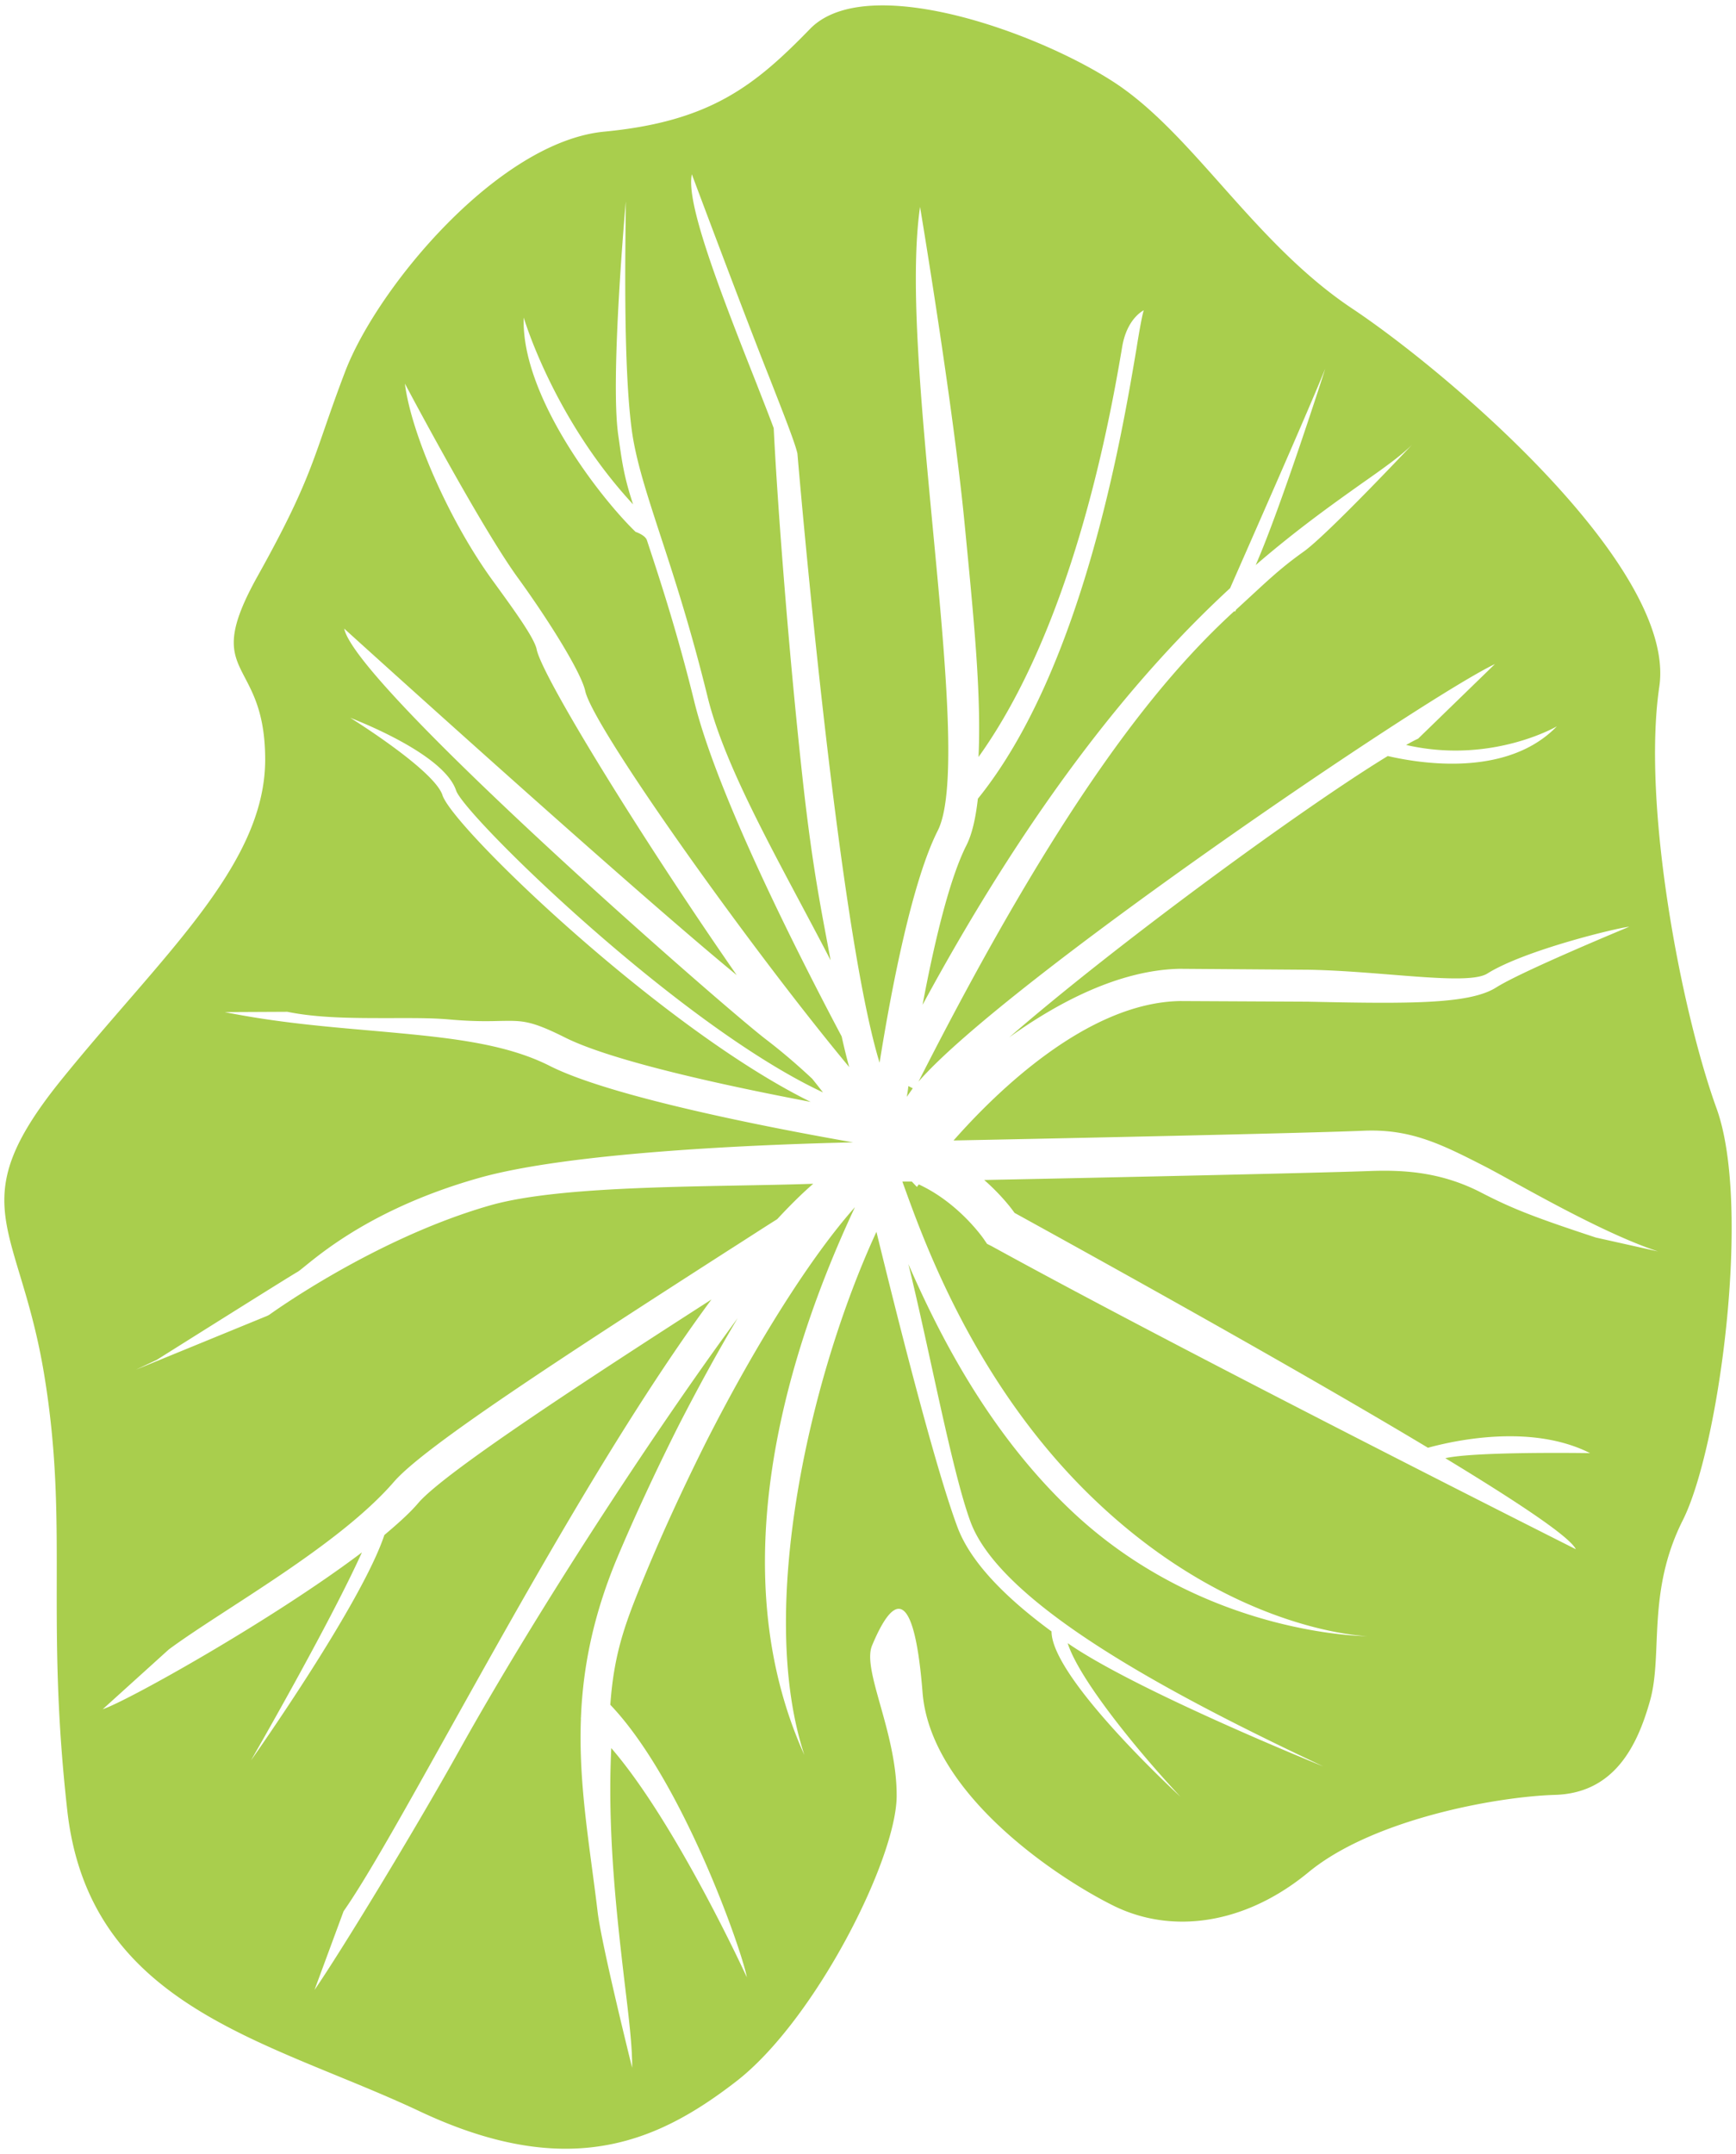<svg xmlns="http://www.w3.org/2000/svg" viewBox="0 0 644.915 800"><path d="M337.449 403.351c-.127 1.414-.357 2.701-.585 3.993l2.229-3.171-1.644-.822m-28.881-46.729c-3.414-18.434-6.587-33.34-10.217-65.751-5.873-53.068-9.86-109.422-10.918-131.85-1.77-4.81-4.114-10.683-6.573-17.021-14.332-36.163-26.065-67.044-23.836-77.262 0 0 19.134 51.195 28.766 75.382 5.274 13.499 9.504 24.188 10.447 28.296 0 0 14.677 174.823 30.526 226.248 4.701-29.467 12.332-67.86 21.606-86.18 7.517-14.791 2.701-64.693-1.885-112.83-4.218-44.851-8.689-91.109-4.688-118.818 0 0 12.319 73.616 16.549 117.645 3.529 36.277 6.229 63.4 5.171 86.65 34.156-47.672 48.132-120.933 53.42-152.637 1.872-10.452 7.988-13.268 7.988-13.268-.472 1.058-1.643 7.395-2.702 14.09-5.644 33.582-20.32 119.526-58.947 167.313-.815 7.159-2.115 13.033-4.229 17.257-6.332 12.447-11.976 36.161-16.32 59.291 42.743-78.899 82.312-125.277 114.251-154.744 7.632-17.378 28.524-64.694 35.34-81.485 0 0-16.448 51.546-25.837 72.911 15.377-13.263 28.652-22.659 39.214-30.174 8.217-5.753 14.677-10.332 18.906-14.556 0 0-31.697 33.697-40.385 39.799-9.402 6.695-14.205 11.625-25.009 21.486l-.356.707-.358-.121c-28.995 26.537-65.036 71.859-117.283 174.708 31.925-36.749 187.734-142.534 214.157-155.096l-28.537 27.71c-1.286.586-2.815 1.408-4.459 2.343a81.73 81.73 0 0018.333 2.077c22.269 0 37.672-9 37.672-9-10.562 10.898-25.633 13.874-38.909 13.874-9.758 0-18.537-1.599-23.913-2.841-31.582 19.256-101.205 70.216-140.647 104.498 18.778-13.504 41.329-25.009 63.279-25.48l47.901.351c19.595.336 41.214 3.217 54.706 3.217 5.491 0 9.644-.479 11.746-1.809 13.861-8.689 48.501-17.021 52.717-17.378 0 0-39.799 16.441-49.431 22.551-7.121 4.496-20.651 5.681-41.964 5.681-8.166 0-17.48-.172-28.002-.401l-47.444-.236c-34.512.586-68.324 33.812-84.172 51.781 36.397-.707 131.373-2.701 152.981-3.644a76.858 76.858 0 012.382-.038c15.835 0 26.894 5.586 42.003 13.306 11.618 5.988 42.615 24.423 64.336 31.583l-23.122-5.166c-22.779-7.511-31.009-10.682-42.984-16.906-12.422-6.313-24.257-7.898-35.596-7.898-2.166 0-4.305.056-6.433.146-19.721.707-100.264 2.471-142.178 3.292 5.747 5.045 9.62 9.861 11.262 12.212 53.075 29.231 111.895 62.221 153.58 87.229 4.968-1.356 16.919-4.262 30.449-4.262 9.796 0 20.408 1.522 29.786 6.262 0 0-5.288-.089-12.612-.089-13.454 0-33.799.292-41.163 1.967 27.468 16.671 46.259 29.233 48.488 33.812 0 0-142.775-71.738-217.1-112.594l-1.644-.822-1.045-1.529c-.126-.236-9.287-13.618-24.307-20.543l-.7.937-1.887-1.995h-3.516c6.803 18.665 25.123 72.44 68.566 115.411 52.475 51.897 103.792 53.424 104.262 53.424h-.012c-.599 0-60.12-.115-109.067-45.671-31.467-29.353-50.132-66.459-61.521-92.517 7.632 30.76 16.192 77.134 23.124 95.803 11.631 31.111 76.197 64.93 131.029 90.758 0 0-69.267-27.944-94.976-45.786 4.344 13.618 26.295 40.385 41.914 57.055 0 0-47.902-43.908-47.902-61.399-17.262-12.683-30.18-25.837-34.996-38.87-8.573-23.009-22.893-80.191-30.053-109.544-24.664 53.424-44.615 140.189-26.766 194.315-30.996-68.565-7.046-148.286 18.778-203.469-16.078 18.078-36.397 50.017-55.304 87.237-7.745 15.497-15.377 31.817-22.307 48.488-7.389 17.848-11.848 29.117-13.262 49.081 27.008 28.295 49.074 91.815 50.717 101.205 0 0-26.181-57.176-50.361-85.121-1.529 31.467 2.115 62.813 4.932 86.885 1.642 13.62 2.93 24.301 2.815 31.818 0 0-11.276-45.207-12.804-57.769-2.93-24.658-7.159-47.316-6.216-71.974h-.115l.115-.115c.7-17.964 4.229-37.105 13.147-58.706 6.103-14.562 14.091-31.938 23.009-49.666 6.93-13.504 14.332-27.123 22.077-40.157-33.11 45.087-75.968 111.309-103.09 159.917-17.377 31.232-45.087 76.548-54.118 89.58l10.803-29.231c8.803-12.561 23.122-38.277 39.685-67.979 28.524-51.075 63.751-114.245 96.976-159.21-44.729 28.767-98.748 63.872-108.837 75.496-3.058 3.637-7.517 7.63-12.677 11.976-8.344 25.122-47.787 81.248-49.557 83.712 0 0 29.008-50.251 41.214-77.253-33.112 25.008-87.001 55.177-96.276 58.233l24.536-22.192c20.321-15.027 63.051-38.392 83.714-62.342 11.276-12.919 60.707-45.087 124.112-85.828 6.103-3.873 12.205-7.868 18.192-11.626 4.574-4.93 9.046-9.389 13.39-13.147-37.456 1.287-92.53.236-119.882 7.981-43.202 12.327-81.956 40.507-82.3 40.742l-.714.351-48.717 19.963 7.745-3.644s50.96-32.053 52.246-32.639c3.873-2.344 23.365-22.423 67.281-34.87 33.339-9.511 102.848-12.447 139.132-13.269-31.583-5.516-89.817-16.906-112.481-28.295-17.492-8.924-39.914-10.803-65.865-13.147-17.491-1.529-35.696-3.051-55.075-6.931l23.25-.115c11.39 2.345 24.665 2.345 37.227 2.345 2.281 0 4.535-.006 6.764-.006 5.568 0 10.906.057 15.772.479 5.924.529 10.37.668 13.95.668 1.962 0 3.657-.038 5.186-.082 1.249-.02 2.382-.039 3.44-.039 6 0 9.771.656 20.753 6.147 17.492 8.803 59.762 17.964 91.345 23.952-55.188-27.123-132.788-101.678-136.788-113.888-3.044-9.395-34.283-28.767-34.283-28.767 3.529 1.408 34.868 13.62 39.34 27.002 2.815 8.925 82.07 86.772 136.303 112.131a527.681 527.681 0 00-3.986-5.051c-5.517-5.166-11.276-10.098-16.791-14.321-15.849-11.976-152.751-131.736-157.095-152.872 0 0 105.435 95.575 145.82 128.686-35.57-51.195-72.197-110.722-74.312-120.933-.828-4.344-8.931-15.383-16.09-25.245-16.676-22.779-30.639-55.418-32.868-73.503 0 0 27.939 52.838 42.029 72.21 10.918 15.026 23.593 35.105 25.008 42.149 3.517 14.205 61.522 95.575 98.034 139.482-.93-3.286-1.873-7.16-2.815-11.389-18.779-35.456-46.731-91.459-54.832-124.685-6.218-25.245-12.448-44.266-17.493-59.528-.586-2-4.229-3.173-4.229-3.173-13.377-12.911-42.615-50.724-41.557-79.604 0 0 10.918 37.34 40.627 69.387-3.644-11.033-4.229-16.784-5.529-25.831-3.045-21.599 2.828-86.644 2.828-86.644-.128 16.549-1.058 61.757 2.345 85.823 1.643 11.153 5.63 23.25 10.56 38.397 5.058 15.377 11.276 34.519 17.505 59.878 6.799 27.593 27.82 63.169 45.668 97.688M327.869 2c-11.313 0-20.906 2.53-26.944 8.734-20.537 21.129-37.099 34.397-76.427 38.155-39.329 3.759-84.3 57.769-96.276 89.115-11.976 31.348-11.16 37.692-32.525 75.969-21.491 38.506 2.93 29.117 2.816 68.445-.229 39.334-38.858 72.916-76.083 119.053-37.098 46.144-15.147 53.311-5.988 109.194 9.161 55.889.358 88.765 8.575 161.911 8.331 73.145 75.024 85.236 130.673 111.422 21.02 9.93 38.83 14.001 54.412 14.001 25.709 0 45.392-11.051 63.584-25.155 29.123-22.664 59.291-82.306 59.419-105.792.115-23.593-12.919-46.723-9.16-55.882 3.67-8.816 7.033-13.69 9.925-13.69 4.037 0 7.146 9.511 8.854 31.067 2.943 36.984 48.373 67.858 70.337 78.897 8.115 4.123 16.981 6.211 26.142 6.211 15.619 0 32.053-6.063 46.997-18.422 23.722-19.491 69.28-27.945 91.345-28.645 21.964-.586 30.652-17.849 35.467-35.105 4.804-17.263-1.299-40.156 12.091-66.808 13.505-26.652 25.709-116.94 12.562-153.107-13.148-36.277-27.709-112.474-21.25-156.503 6.573-43.915-77.255-115.889-114.01-140.426-36.87-24.536-59.406-65.514-89.229-84.536C392.193 16.664 355.082 2 327.869 2" fill="#a9ce4d"/></svg>